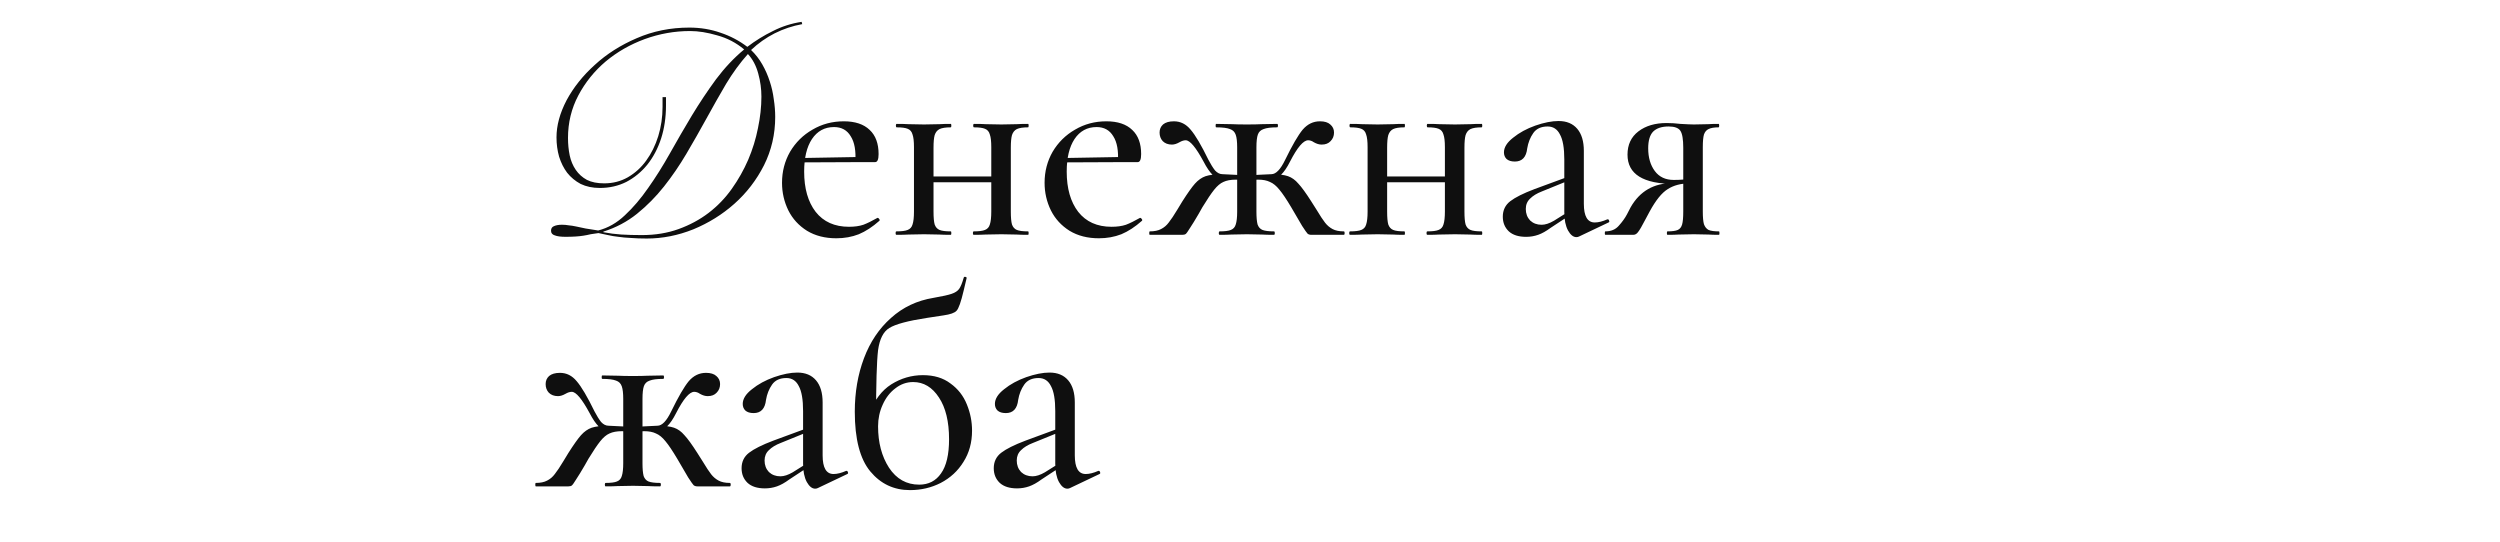 <?xml version="1.0" encoding="UTF-8"?> <svg xmlns="http://www.w3.org/2000/svg" width="692" height="150" viewBox="0 0 692 150" fill="none"><path d="M231.499 65.955C228.37 65.955 225.665 65.265 223.385 63.886C221.105 62.454 219.381 60.572 218.214 58.238C217.048 55.852 216.464 53.306 216.464 50.602C216.464 47.472 217.207 44.609 218.692 42.01C220.23 39.411 222.298 37.37 224.896 35.885C227.495 34.347 230.385 33.578 233.567 33.578C236.696 33.578 239.083 34.373 240.727 35.964C242.371 37.502 243.193 39.73 243.193 42.647C243.193 44.131 242.875 44.874 242.238 44.874H236.749C236.962 41.745 236.537 39.358 235.477 37.714C234.469 36.017 232.931 35.169 230.863 35.169C228.264 35.169 226.222 36.282 224.737 38.51C223.305 40.684 222.59 43.681 222.59 47.499C222.59 52.166 223.65 55.878 225.772 58.636C227.946 61.394 231.022 62.773 234.999 62.773C236.537 62.773 237.863 62.587 238.977 62.216C240.091 61.791 241.39 61.155 242.875 60.307H242.954C243.113 60.307 243.246 60.413 243.352 60.625C243.511 60.784 243.538 60.943 243.432 61.102C241.522 62.799 239.613 64.045 237.704 64.841C235.795 65.583 233.727 65.955 231.499 65.955ZM220.68 43.76L238.5 43.442V44.874L220.76 44.953L220.68 43.76ZM255.534 48.851H276.933V50.442H255.534V48.851ZM252.988 40.737C252.988 39.146 252.856 37.98 252.59 37.237C252.378 36.442 251.928 35.911 251.238 35.646C250.602 35.381 249.594 35.248 248.215 35.248C248.056 35.248 247.977 35.089 247.977 34.771C247.977 34.453 248.056 34.294 248.215 34.294C249.594 34.294 250.681 34.32 251.477 34.373L255.772 34.453L260.068 34.373C260.811 34.32 261.845 34.294 263.171 34.294C263.277 34.294 263.33 34.453 263.33 34.771C263.33 35.089 263.277 35.248 263.171 35.248C261.792 35.248 260.758 35.407 260.068 35.726C259.432 36.044 258.981 36.601 258.716 37.396C258.504 38.139 258.398 39.305 258.398 40.896V58.556C258.398 60.2 258.504 61.394 258.716 62.136C258.981 62.879 259.432 63.383 260.068 63.648C260.705 63.913 261.739 64.045 263.171 64.045C263.277 64.045 263.33 64.204 263.33 64.523C263.33 64.841 263.277 65 263.171 65C261.792 65 260.731 64.974 259.989 64.921L255.772 64.841L251.477 64.921C250.681 64.974 249.568 65 248.136 65C247.977 65 247.897 64.841 247.897 64.523C247.897 64.204 247.977 64.045 248.136 64.045C249.568 64.045 250.602 63.913 251.238 63.648C251.928 63.383 252.378 62.879 252.59 62.136C252.856 61.341 252.988 60.148 252.988 58.556V40.737ZM274.387 40.737C274.387 39.146 274.255 37.98 273.989 37.237C273.777 36.442 273.326 35.911 272.637 35.646C272.001 35.381 270.993 35.248 269.614 35.248C269.455 35.248 269.375 35.089 269.375 34.771C269.375 34.453 269.455 34.294 269.614 34.294C270.993 34.294 272.08 34.32 272.876 34.373L277.171 34.453L281.467 34.373C282.209 34.32 283.244 34.294 284.569 34.294C284.676 34.294 284.729 34.453 284.729 34.771C284.729 35.089 284.676 35.248 284.569 35.248C283.191 35.248 282.156 35.407 281.467 35.726C280.831 36.044 280.38 36.601 280.115 37.396C279.903 38.139 279.796 39.305 279.796 40.896V58.556C279.796 60.2 279.903 61.394 280.115 62.136C280.38 62.879 280.831 63.383 281.467 63.648C282.103 63.913 283.138 64.045 284.569 64.045C284.676 64.045 284.729 64.204 284.729 64.523C284.729 64.841 284.676 65 284.569 65C283.191 65 282.13 64.974 281.387 64.921L277.171 64.841L272.796 64.921C272.001 64.974 270.913 65 269.535 65C269.375 65 269.296 64.841 269.296 64.523C269.296 64.204 269.375 64.045 269.535 64.045C270.966 64.045 272.001 63.913 272.637 63.648C273.326 63.383 273.777 62.879 273.989 62.136C274.255 61.341 274.387 60.148 274.387 58.556V40.737ZM304.175 65.955C301.046 65.955 298.342 65.265 296.061 63.886C293.781 62.454 292.057 60.572 290.891 58.238C289.724 55.852 289.14 53.306 289.14 50.602C289.14 47.472 289.883 44.609 291.368 42.01C292.906 39.411 294.974 37.37 297.573 35.885C300.171 34.347 303.062 33.578 306.244 33.578C309.373 33.578 311.759 34.373 313.403 35.964C315.047 37.502 315.869 39.73 315.869 42.647C315.869 44.131 315.551 44.874 314.915 44.874H309.426C309.638 41.745 309.214 39.358 308.153 37.714C307.145 36.017 305.607 35.169 303.539 35.169C300.94 35.169 298.899 36.282 297.414 38.51C295.982 40.684 295.266 43.681 295.266 47.499C295.266 52.166 296.326 55.878 298.448 58.636C300.622 61.394 303.698 62.773 307.676 62.773C309.214 62.773 310.539 62.587 311.653 62.216C312.767 61.791 314.066 61.155 315.551 60.307H315.631C315.79 60.307 315.922 60.413 316.028 60.625C316.187 60.784 316.214 60.943 316.108 61.102C314.199 62.799 312.289 64.045 310.38 64.841C308.471 65.583 306.403 65.955 304.175 65.955ZM293.357 43.76L311.176 43.442V44.874L293.436 44.953L293.357 43.76ZM337.597 65C337.438 65 337.358 64.841 337.358 64.523C337.358 64.204 337.438 64.045 337.597 64.045C339.029 64.045 340.063 63.913 340.699 63.648C341.389 63.383 341.84 62.879 342.052 62.136C342.317 61.341 342.449 60.148 342.449 58.556V40.817C342.449 39.226 342.317 38.059 342.052 37.317C341.787 36.521 341.256 35.991 340.461 35.726C339.665 35.407 338.392 35.248 336.642 35.248C336.536 35.248 336.483 35.089 336.483 34.771C336.483 34.453 336.536 34.294 336.642 34.294L341.097 34.373C341.999 34.426 343.351 34.453 345.154 34.453C346.904 34.453 348.23 34.426 349.132 34.373L353.507 34.294C353.666 34.294 353.746 34.453 353.746 34.771C353.746 35.089 353.666 35.248 353.507 35.248C351.81 35.248 350.564 35.407 349.768 35.726C348.973 35.991 348.442 36.495 348.177 37.237C347.912 37.98 347.779 39.173 347.779 40.817V58.556C347.779 60.148 347.885 61.341 348.098 62.136C348.363 62.879 348.813 63.383 349.45 63.648C350.139 63.913 351.2 64.045 352.632 64.045C352.791 64.045 352.87 64.204 352.87 64.523C352.87 64.841 352.791 65 352.632 65C351.2 65 350.086 64.974 349.291 64.921L345.154 64.841L340.858 64.921C340.063 64.974 338.976 65 337.597 65ZM318.266 65C318.16 65 318.107 64.841 318.107 64.523C318.107 64.204 318.16 64.045 318.266 64.045C319.539 64.045 320.573 63.833 321.369 63.409C322.217 62.985 322.933 62.375 323.517 61.579C324.153 60.784 324.948 59.591 325.903 58L327.255 55.772C328.74 53.439 329.907 51.795 330.756 50.84C331.657 49.833 332.638 49.143 333.699 48.772C334.813 48.401 336.377 48.215 338.392 48.215L341.654 48.374C343.351 48.48 344.597 48.533 345.393 48.533L345.313 49.965C344.04 49.806 342.953 49.726 342.052 49.726C340.673 49.726 339.533 49.939 338.631 50.363C337.783 50.734 336.934 51.45 336.085 52.511C335.237 53.571 334.15 55.189 332.824 57.363L331.79 59.193C330.835 60.837 330.04 62.136 329.403 63.091C328.82 64.045 328.422 64.602 328.21 64.761C327.998 64.921 327.68 65 327.255 65H318.266ZM338.392 49.647C337.438 49.647 336.536 49.249 335.688 48.454C334.839 47.605 333.991 46.359 333.142 44.715C331.021 40.79 329.377 38.828 328.21 38.828C327.68 38.828 327.096 39.014 326.46 39.385C325.717 39.809 325.028 40.021 324.392 40.021C323.331 40.021 322.482 39.703 321.846 39.067C321.263 38.43 320.971 37.635 320.971 36.68C320.971 35.779 321.289 35.036 321.926 34.453C322.615 33.87 323.623 33.578 324.948 33.578C326.752 33.578 328.29 34.347 329.562 35.885C330.888 37.423 332.532 40.207 334.494 44.237C335.131 45.457 335.741 46.438 336.324 47.181C336.961 47.87 337.65 48.215 338.392 48.215V49.647ZM362.973 65C362.549 65 362.204 64.894 361.939 64.682C361.727 64.47 361.223 63.754 360.428 62.534C359.685 61.261 358.678 59.538 357.405 57.363C356.079 55.136 354.992 53.518 354.143 52.511C353.295 51.45 352.42 50.734 351.518 50.363C350.67 49.939 349.582 49.726 348.257 49.726C347.302 49.726 346.188 49.806 344.916 49.965L344.836 48.533C345.738 48.533 346.984 48.48 348.575 48.374L351.916 48.215C353.931 48.215 355.469 48.401 356.53 48.772C357.59 49.143 358.545 49.833 359.394 50.84C360.295 51.795 361.488 53.439 362.973 55.772L364.485 58.159C365.439 59.75 366.208 60.916 366.792 61.659C367.375 62.401 368.065 62.985 368.86 63.409C369.656 63.833 370.69 64.045 371.962 64.045C372.122 64.045 372.201 64.204 372.201 64.523C372.201 64.841 372.122 65 371.962 65H362.973ZM351.916 48.215C353.189 48.215 354.461 46.889 355.734 44.237C357.697 40.207 359.314 37.423 360.587 35.885C361.913 34.347 363.504 33.578 365.36 33.578C366.633 33.578 367.587 33.87 368.224 34.453C368.913 35.036 369.258 35.779 369.258 36.68C369.258 37.635 368.94 38.43 368.303 39.067C367.72 39.703 366.898 40.021 365.837 40.021C365.148 40.021 364.432 39.809 363.689 39.385C363.159 39.014 362.629 38.828 362.098 38.828C360.772 38.828 359.102 40.79 357.087 44.715C355.443 48.003 353.719 49.647 351.916 49.647V48.215ZM381.095 48.851H402.494V50.442H381.095V48.851ZM378.55 40.737C378.55 39.146 378.417 37.98 378.152 37.237C377.94 36.442 377.489 35.911 376.799 35.646C376.163 35.381 375.155 35.248 373.777 35.248C373.617 35.248 373.538 35.089 373.538 34.771C373.538 34.453 373.617 34.294 373.777 34.294C375.155 34.294 376.243 34.32 377.038 34.373L381.334 34.453L385.63 34.373C386.372 34.32 387.406 34.294 388.732 34.294C388.838 34.294 388.891 34.453 388.891 34.771C388.891 35.089 388.838 35.248 388.732 35.248C387.353 35.248 386.319 35.407 385.63 35.726C384.993 36.044 384.542 36.601 384.277 37.396C384.065 38.139 383.959 39.305 383.959 40.896V58.556C383.959 60.2 384.065 61.394 384.277 62.136C384.542 62.879 384.993 63.383 385.63 63.648C386.266 63.913 387.3 64.045 388.732 64.045C388.838 64.045 388.891 64.204 388.891 64.523C388.891 64.841 388.838 65 388.732 65C387.353 65 386.292 64.974 385.55 64.921L381.334 64.841L377.038 64.921C376.243 64.974 375.129 65 373.697 65C373.538 65 373.458 64.841 373.458 64.523C373.458 64.204 373.538 64.045 373.697 64.045C375.129 64.045 376.163 63.913 376.799 63.648C377.489 63.383 377.94 62.879 378.152 62.136C378.417 61.341 378.55 60.148 378.55 58.556V40.737ZM399.948 40.737C399.948 39.146 399.816 37.98 399.551 37.237C399.339 36.442 398.888 35.911 398.198 35.646C397.562 35.381 396.554 35.248 395.175 35.248C395.016 35.248 394.937 35.089 394.937 34.771C394.937 34.453 395.016 34.294 395.175 34.294C396.554 34.294 397.642 34.32 398.437 34.373L402.733 34.453L407.028 34.373C407.771 34.32 408.805 34.294 410.131 34.294C410.237 34.294 410.29 34.453 410.29 34.771C410.29 35.089 410.237 35.248 410.131 35.248C408.752 35.248 407.718 35.407 407.028 35.726C406.392 36.044 405.941 36.601 405.676 37.396C405.464 38.139 405.358 39.305 405.358 40.896V58.556C405.358 60.2 405.464 61.394 405.676 62.136C405.941 62.879 406.392 63.383 407.028 63.648C407.665 63.913 408.699 64.045 410.131 64.045C410.237 64.045 410.29 64.204 410.29 64.523C410.29 64.841 410.237 65 410.131 65C408.752 65 407.691 64.974 406.949 64.921L402.733 64.841L398.357 64.921C397.562 64.974 396.475 65 395.096 65C394.937 65 394.857 64.841 394.857 64.523C394.857 64.204 394.937 64.045 395.096 64.045C396.528 64.045 397.562 63.913 398.198 63.648C398.888 63.383 399.339 62.879 399.551 62.136C399.816 61.341 399.948 60.148 399.948 58.556V40.737ZM437.055 65.477C436.843 65.583 436.605 65.636 436.339 65.636C435.491 65.636 434.722 65.026 434.033 63.807C433.343 62.534 432.998 60.837 432.998 58.716V44.158C432.998 40.976 432.601 38.669 431.805 37.237C431.063 35.752 429.922 35.01 428.384 35.01C426.581 35.01 425.256 35.62 424.407 36.839C423.558 38.059 423.002 39.465 422.736 41.056C422.471 43.495 421.331 44.715 419.316 44.715C418.308 44.715 417.539 44.476 417.009 43.999C416.532 43.522 416.293 42.912 416.293 42.169C416.293 40.79 417.141 39.438 418.839 38.112C420.536 36.733 422.577 35.62 424.964 34.771C427.403 33.922 429.551 33.498 431.407 33.498C433.635 33.498 435.358 34.214 436.578 35.646C437.798 37.078 438.408 39.12 438.408 41.771V56.409C438.408 59.856 439.415 61.579 441.431 61.579C442.438 61.579 443.605 61.288 444.931 60.704H445.01C445.223 60.704 445.355 60.837 445.408 61.102C445.514 61.314 445.461 61.473 445.249 61.579L437.055 65.477ZM422.418 65.557C420.35 65.557 418.759 65.053 417.645 64.045C416.532 62.985 415.975 61.632 415.975 59.988C415.975 58.185 416.664 56.753 418.043 55.693C419.422 54.632 421.649 53.518 424.725 52.352L433.794 49.011L434.033 50.045L426.793 52.988C425.415 53.518 424.327 54.181 423.532 54.977C422.736 55.719 422.339 56.674 422.339 57.84C422.339 59.113 422.736 60.174 423.532 61.023C424.38 61.818 425.441 62.216 426.714 62.216C427.722 62.216 428.862 61.844 430.135 61.102L434.828 58.159L434.987 59.272L429.18 63.091C427.96 63.992 426.82 64.629 425.759 65C424.699 65.371 423.585 65.557 422.418 65.557ZM475.79 64.045C475.896 64.045 475.949 64.204 475.949 64.523C475.949 64.841 475.896 65 475.79 65C474.57 65 473.616 64.974 472.926 64.921L468.869 64.841L464.653 64.921C463.911 64.974 462.876 65 461.551 65C461.444 65 461.391 64.841 461.391 64.523C461.391 64.204 461.444 64.045 461.551 64.045C462.876 64.045 463.831 63.913 464.414 63.648C464.998 63.383 465.395 62.879 465.608 62.136C465.82 61.394 465.926 60.2 465.926 58.556V50.602L467.676 50.761C465.289 50.761 463.274 51.291 461.63 52.352C459.986 53.359 458.316 55.428 456.618 58.556L455.425 60.784C454.524 62.534 453.861 63.674 453.436 64.204C453.065 64.735 452.614 65 452.084 65H444.368C444.262 65 444.209 64.841 444.209 64.523C444.209 64.204 444.262 64.045 444.368 64.045C445.959 64.045 447.205 63.515 448.107 62.454C449.061 61.394 449.804 60.36 450.334 59.352C450.864 58.291 451.209 57.628 451.368 57.363C453.914 52.908 457.785 50.681 462.982 50.681L463.539 50.92C454.842 50.92 450.493 48.215 450.493 42.806C450.493 40.048 451.501 37.9 453.516 36.362C455.531 34.824 458.13 34.055 461.312 34.055C462.585 34.055 463.858 34.135 465.13 34.294C466.933 34.4 468.18 34.453 468.869 34.453L472.847 34.373C473.536 34.32 474.491 34.294 475.71 34.294C475.817 34.294 475.87 34.453 475.87 34.771C475.87 35.089 475.817 35.248 475.71 35.248C474.491 35.248 473.563 35.407 472.926 35.726C472.343 35.991 471.919 36.495 471.653 37.237C471.441 37.98 471.335 39.146 471.335 40.737V58.556C471.335 60.148 471.441 61.314 471.653 62.057C471.919 62.799 472.343 63.33 472.926 63.648C473.563 63.913 474.517 64.045 475.79 64.045ZM456.221 41.056C456.221 43.601 456.831 45.696 458.05 47.34C459.27 48.984 461.02 49.806 463.301 49.806C465.157 49.806 466.695 49.673 467.915 49.408L465.926 50.124V40.896C465.926 38.563 465.661 36.998 465.13 36.203C464.6 35.407 463.513 35.01 461.869 35.01C459.96 35.01 458.528 35.487 457.573 36.442C456.672 37.396 456.221 38.934 456.221 41.056Z" fill="#0F0F0F"></path><path d="M167.658 134.627C167.499 134.627 167.42 134.468 167.42 134.15C167.42 133.832 167.499 133.673 167.658 133.673C169.09 133.673 170.124 133.54 170.761 133.275C171.45 133.01 171.901 132.506 172.113 131.764C172.378 130.968 172.511 129.775 172.511 128.184V110.444C172.511 108.853 172.378 107.687 172.113 106.944C171.848 106.149 171.318 105.618 170.522 105.353C169.727 105.035 168.454 104.876 166.704 104.876C166.598 104.876 166.545 104.717 166.545 104.398C166.545 104.08 166.598 103.921 166.704 103.921L171.158 104.001C172.06 104.054 173.412 104.08 175.216 104.08C176.966 104.08 178.291 104.054 179.193 104.001L183.568 103.921C183.727 103.921 183.807 104.08 183.807 104.398C183.807 104.717 183.727 104.876 183.568 104.876C181.871 104.876 180.625 105.035 179.829 105.353C179.034 105.618 178.504 106.122 178.238 106.865C177.973 107.607 177.841 108.8 177.841 110.444V128.184C177.841 129.775 177.947 130.968 178.159 131.764C178.424 132.506 178.875 133.01 179.511 133.275C180.201 133.54 181.261 133.673 182.693 133.673C182.852 133.673 182.932 133.832 182.932 134.15C182.932 134.468 182.852 134.627 182.693 134.627C181.261 134.627 180.148 134.601 179.352 134.548L175.216 134.468L170.92 134.548C170.124 134.601 169.037 134.627 167.658 134.627ZM148.328 134.627C148.222 134.627 148.169 134.468 148.169 134.15C148.169 133.832 148.222 133.673 148.328 133.673C149.6 133.673 150.635 133.461 151.43 133.036C152.279 132.612 152.995 132.002 153.578 131.207C154.214 130.411 155.01 129.218 155.964 127.627L157.317 125.4C158.802 123.066 159.968 121.422 160.817 120.468C161.719 119.46 162.7 118.77 163.76 118.399C164.874 118.028 166.439 117.842 168.454 117.842L171.715 118.002C173.412 118.108 174.659 118.161 175.454 118.161L175.375 119.593C174.102 119.433 173.015 119.354 172.113 119.354C170.734 119.354 169.594 119.566 168.692 119.99C167.844 120.361 166.995 121.077 166.147 122.138C165.298 123.199 164.211 124.816 162.885 126.991L161.851 128.82C160.897 130.464 160.101 131.764 159.465 132.718C158.881 133.673 158.484 134.23 158.271 134.389C158.059 134.548 157.741 134.627 157.317 134.627H148.328ZM168.454 119.274C167.499 119.274 166.598 118.877 165.749 118.081C164.901 117.233 164.052 115.986 163.203 114.342C161.082 110.418 159.438 108.456 158.271 108.456C157.741 108.456 157.158 108.641 156.521 109.012C155.779 109.437 155.089 109.649 154.453 109.649C153.392 109.649 152.544 109.331 151.907 108.694C151.324 108.058 151.032 107.262 151.032 106.308C151.032 105.406 151.351 104.664 151.987 104.08C152.676 103.497 153.684 103.205 155.01 103.205C156.813 103.205 158.351 103.974 159.624 105.512C160.95 107.05 162.594 109.834 164.556 113.865C165.192 115.085 165.802 116.066 166.385 116.808C167.022 117.498 167.711 117.842 168.454 117.842V119.274ZM193.035 134.627C192.61 134.627 192.266 134.521 192.001 134.309C191.788 134.097 191.285 133.381 190.489 132.161C189.747 130.889 188.739 129.165 187.466 126.991C186.14 124.763 185.053 123.146 184.205 122.138C183.356 121.077 182.481 120.361 181.579 119.99C180.731 119.566 179.644 119.354 178.318 119.354C177.363 119.354 176.25 119.433 174.977 119.593L174.897 118.161C175.799 118.161 177.045 118.108 178.636 118.002L181.977 117.842C183.993 117.842 185.53 118.028 186.591 118.399C187.652 118.77 188.606 119.46 189.455 120.468C190.357 121.422 191.55 123.066 193.035 125.4L194.546 127.786C195.501 129.377 196.27 130.544 196.853 131.286C197.436 132.029 198.126 132.612 198.921 133.036C199.717 133.461 200.751 133.673 202.024 133.673C202.183 133.673 202.262 133.832 202.262 134.15C202.262 134.468 202.183 134.627 202.024 134.627H193.035ZM181.977 117.842C183.25 117.842 184.523 116.517 185.796 113.865C187.758 109.834 189.375 107.05 190.648 105.512C191.974 103.974 193.565 103.205 195.421 103.205C196.694 103.205 197.649 103.497 198.285 104.08C198.974 104.664 199.319 105.406 199.319 106.308C199.319 107.262 199.001 108.058 198.365 108.694C197.781 109.331 196.959 109.649 195.898 109.649C195.209 109.649 194.493 109.437 193.751 109.012C193.22 108.641 192.69 108.456 192.16 108.456C190.834 108.456 189.163 110.418 187.148 114.342C185.504 117.63 183.78 119.274 181.977 119.274V117.842ZM226.351 135.105C226.138 135.211 225.9 135.264 225.635 135.264C224.786 135.264 224.017 134.654 223.328 133.434C222.638 132.161 222.293 130.464 222.293 128.343V113.785C222.293 110.603 221.896 108.296 221.1 106.865C220.358 105.38 219.218 104.637 217.68 104.637C215.876 104.637 214.551 105.247 213.702 106.467C212.854 107.687 212.297 109.092 212.032 110.683C211.766 113.122 210.626 114.342 208.611 114.342C207.603 114.342 206.834 114.104 206.304 113.626C205.827 113.149 205.588 112.539 205.588 111.797C205.588 110.418 206.437 109.065 208.134 107.74C209.831 106.361 211.872 105.247 214.259 104.398C216.698 103.55 218.846 103.126 220.703 103.126C222.93 103.126 224.653 103.842 225.873 105.274C227.093 106.705 227.703 108.747 227.703 111.399V126.036C227.703 129.483 228.711 131.207 230.726 131.207C231.733 131.207 232.9 130.915 234.226 130.332H234.306C234.518 130.332 234.65 130.464 234.703 130.729C234.809 130.942 234.756 131.101 234.544 131.207L226.351 135.105ZM211.713 135.184C209.645 135.184 208.054 134.68 206.94 133.673C205.827 132.612 205.27 131.26 205.27 129.616C205.27 127.813 205.959 126.381 207.338 125.32C208.717 124.259 210.944 123.146 214.02 121.979L223.089 118.638L223.328 119.672L216.089 122.615C214.71 123.146 213.623 123.809 212.827 124.604C212.032 125.347 211.634 126.301 211.634 127.468C211.634 128.741 212.032 129.801 212.827 130.65C213.676 131.445 214.736 131.843 216.009 131.843C217.017 131.843 218.157 131.472 219.43 130.729L224.123 127.786L224.282 128.9L218.475 132.718C217.255 133.62 216.115 134.256 215.054 134.627C213.994 134.999 212.88 135.184 211.713 135.184ZM251.88 135.662C247.425 135.662 243.766 133.938 240.902 130.491C238.038 127.044 236.606 121.528 236.606 113.944C236.606 108.588 237.455 103.656 239.152 99.148C240.849 94.64 243.341 90.928 246.63 88.011C249.918 85.041 253.842 83.185 258.403 82.443C260.842 82.019 262.513 81.647 263.415 81.329C264.369 81.011 265.059 80.56 265.483 79.977C265.907 79.393 266.331 78.359 266.756 76.874C266.809 76.662 266.968 76.582 267.233 76.636C267.498 76.689 267.604 76.821 267.551 77.033L266.756 80.374C266.013 83.556 265.35 85.439 264.767 86.022C264.237 86.606 263.043 87.03 261.187 87.295C259.331 87.56 257.767 87.799 256.494 88.011C251.296 88.807 247.849 89.735 246.152 90.796C244.508 91.803 243.474 93.845 243.05 96.921C242.679 99.997 242.493 106.281 242.493 115.774L240.743 114.263C242.069 110.709 244.057 108.084 246.709 106.387C249.414 104.69 252.331 103.842 255.46 103.842C258.536 103.842 261.081 104.611 263.096 106.149C265.165 107.634 266.676 109.569 267.631 111.956C268.585 114.289 269.063 116.702 269.063 119.195C269.063 122.483 268.267 125.373 266.676 127.866C265.138 130.358 263.043 132.294 260.392 133.673C257.793 134.999 254.956 135.662 251.88 135.662ZM254.425 134.15C257.024 134.15 259.039 133.116 260.471 131.048C261.956 128.979 262.699 125.824 262.699 121.581C262.699 116.702 261.771 112.857 259.914 110.047C258.058 107.183 255.672 105.751 252.755 105.751C250.952 105.751 249.308 106.334 247.823 107.501C246.338 108.615 245.171 110.126 244.323 112.035C243.474 113.891 243.05 115.88 243.05 118.002C243.05 122.509 244.057 126.328 246.073 129.457C248.141 132.586 250.925 134.15 254.425 134.15ZM296.152 135.105C295.94 135.211 295.702 135.264 295.437 135.264C294.588 135.264 293.819 134.654 293.13 133.434C292.44 132.161 292.095 130.464 292.095 128.343V113.785C292.095 110.603 291.698 108.296 290.902 106.865C290.16 105.38 289.019 104.637 287.482 104.637C285.678 104.637 284.353 105.247 283.504 106.467C282.655 107.687 282.099 109.092 281.833 110.683C281.568 113.122 280.428 114.342 278.413 114.342C277.405 114.342 276.636 114.104 276.106 113.626C275.629 113.149 275.39 112.539 275.39 111.797C275.39 110.418 276.238 109.065 277.936 107.74C279.633 106.361 281.674 105.247 284.061 104.398C286.5 103.55 288.648 103.126 290.504 103.126C292.732 103.126 294.455 103.842 295.675 105.274C296.895 106.705 297.505 108.747 297.505 111.399V126.036C297.505 129.483 298.512 131.207 300.528 131.207C301.535 131.207 302.702 130.915 304.028 130.332H304.107C304.32 130.332 304.452 130.464 304.505 130.729C304.611 130.942 304.558 131.101 304.346 131.207L296.152 135.105ZM281.515 135.184C279.447 135.184 277.856 134.68 276.742 133.673C275.629 132.612 275.072 131.26 275.072 129.616C275.072 127.813 275.761 126.381 277.14 125.32C278.519 124.259 280.746 123.146 283.822 121.979L292.891 118.638L293.13 119.672L285.891 122.615C284.512 123.146 283.424 123.809 282.629 124.604C281.833 125.347 281.436 126.301 281.436 127.468C281.436 128.741 281.833 129.801 282.629 130.65C283.478 131.445 284.538 131.843 285.811 131.843C286.819 131.843 287.959 131.472 289.232 130.729L293.925 127.786L294.084 128.9L288.277 132.718C287.057 133.62 285.917 134.256 284.856 134.627C283.796 134.999 282.682 135.184 281.515 135.184Z" fill="#0F0F0F"></path><path d="M222.054 6.682C219.402 7.16 216.857 8.008 214.417 9.228C212.031 10.448 209.856 11.986 207.894 13.842C209.114 15.009 210.148 16.334 210.996 17.819C211.845 19.304 212.534 20.869 213.065 22.513C213.595 24.104 213.966 25.748 214.178 27.445C214.444 29.142 214.576 30.786 214.576 32.377C214.576 37.15 213.542 41.605 211.474 45.741C209.405 49.825 206.674 53.378 203.28 56.401C199.939 59.371 196.147 61.731 191.904 63.481C187.662 65.178 183.366 66.027 179.017 66.027C177.373 66.027 175.915 65.974 174.642 65.868C173.369 65.814 172.203 65.708 171.142 65.549C170.134 65.443 169.18 65.284 168.278 65.072C167.43 64.913 166.555 64.727 165.653 64.515C164.911 64.621 164.195 64.727 163.505 64.833C162.869 64.992 162.206 65.125 161.516 65.231C160.88 65.337 160.138 65.417 159.289 65.47C158.493 65.523 157.565 65.549 156.505 65.549C155.232 65.549 154.251 65.417 153.561 65.151C152.872 64.939 152.527 64.515 152.527 63.879C152.527 63.242 152.792 62.818 153.323 62.606C153.906 62.341 154.649 62.208 155.55 62.208C156.187 62.208 156.796 62.261 157.38 62.367C158.016 62.42 158.706 62.526 159.448 62.685C160.244 62.845 161.119 63.03 162.073 63.242C163.028 63.401 164.195 63.587 165.573 63.799C168.278 63.11 170.744 61.704 172.972 59.583C175.252 57.462 177.4 54.943 179.415 52.026C181.483 49.109 183.499 45.901 185.461 42.4C187.423 38.9 189.438 35.426 191.507 31.979C193.628 28.479 195.855 25.138 198.189 21.956C200.575 18.774 203.174 16.016 205.985 13.683C203.757 11.827 201.265 10.527 198.507 9.785C195.802 8.989 193.31 8.592 191.029 8.592C186.734 8.592 182.544 9.334 178.461 10.819C174.43 12.304 170.824 14.372 167.642 17.024C164.513 19.675 161.994 22.805 160.084 26.411C158.175 30.017 157.221 33.941 157.221 38.184C157.221 39.881 157.38 41.499 157.698 43.037C158.016 44.522 158.573 45.847 159.369 47.014C160.164 48.181 161.198 49.109 162.471 49.798C163.744 50.435 165.335 50.753 167.244 50.753C169.63 50.753 171.805 50.196 173.767 49.083C175.782 47.916 177.479 46.378 178.858 44.469C180.29 42.506 181.404 40.252 182.199 37.707C182.995 35.108 183.393 32.404 183.393 29.593V26.888H184.347V29.195C184.347 32.483 183.896 35.532 182.995 38.343C182.093 41.101 180.82 43.514 179.176 45.582C177.532 47.597 175.597 49.188 173.369 50.355C171.142 51.469 168.702 52.026 166.051 52.026C164.035 52.026 162.259 51.655 160.721 50.912C159.236 50.117 157.99 49.083 156.982 47.81C156.027 46.537 155.285 45.052 154.755 43.355C154.277 41.658 154.039 39.881 154.039 38.025C154.039 34.737 154.967 31.316 156.823 27.763C158.732 24.21 161.331 20.948 164.619 17.979C167.907 14.956 171.778 12.489 176.233 10.58C180.741 8.618 185.593 7.637 190.791 7.637C193.867 7.637 196.757 8.114 199.462 9.069C202.166 9.97 204.632 11.27 206.86 12.967C209.087 11.27 211.447 9.811 213.94 8.592C216.432 7.319 219.084 6.47 221.895 6.046L222.054 6.682ZM177.665 65.072C181.377 65.072 184.771 64.515 187.847 63.401C190.923 62.288 193.681 60.803 196.121 58.947C198.613 57.037 200.761 54.81 202.564 52.264C204.367 49.719 205.879 47.041 207.098 44.23C208.318 41.366 209.22 38.449 209.803 35.479C210.44 32.456 210.758 29.54 210.758 26.729C210.758 24.608 210.466 22.486 209.883 20.365C209.299 18.191 208.345 16.387 207.019 14.956C204.845 17.395 202.829 20.153 200.973 23.229C199.17 26.305 197.367 29.487 195.564 32.775C193.761 36.063 191.904 39.324 189.995 42.559C188.086 45.794 186.018 48.817 183.79 51.628C181.563 54.439 179.07 56.958 176.313 59.185C173.608 61.36 170.506 63.004 167.005 64.117V64.276C168.649 64.595 170.293 64.807 171.937 64.913C173.634 65.019 175.544 65.072 177.665 65.072Z" fill="#0F0F0F"></path></svg> 
